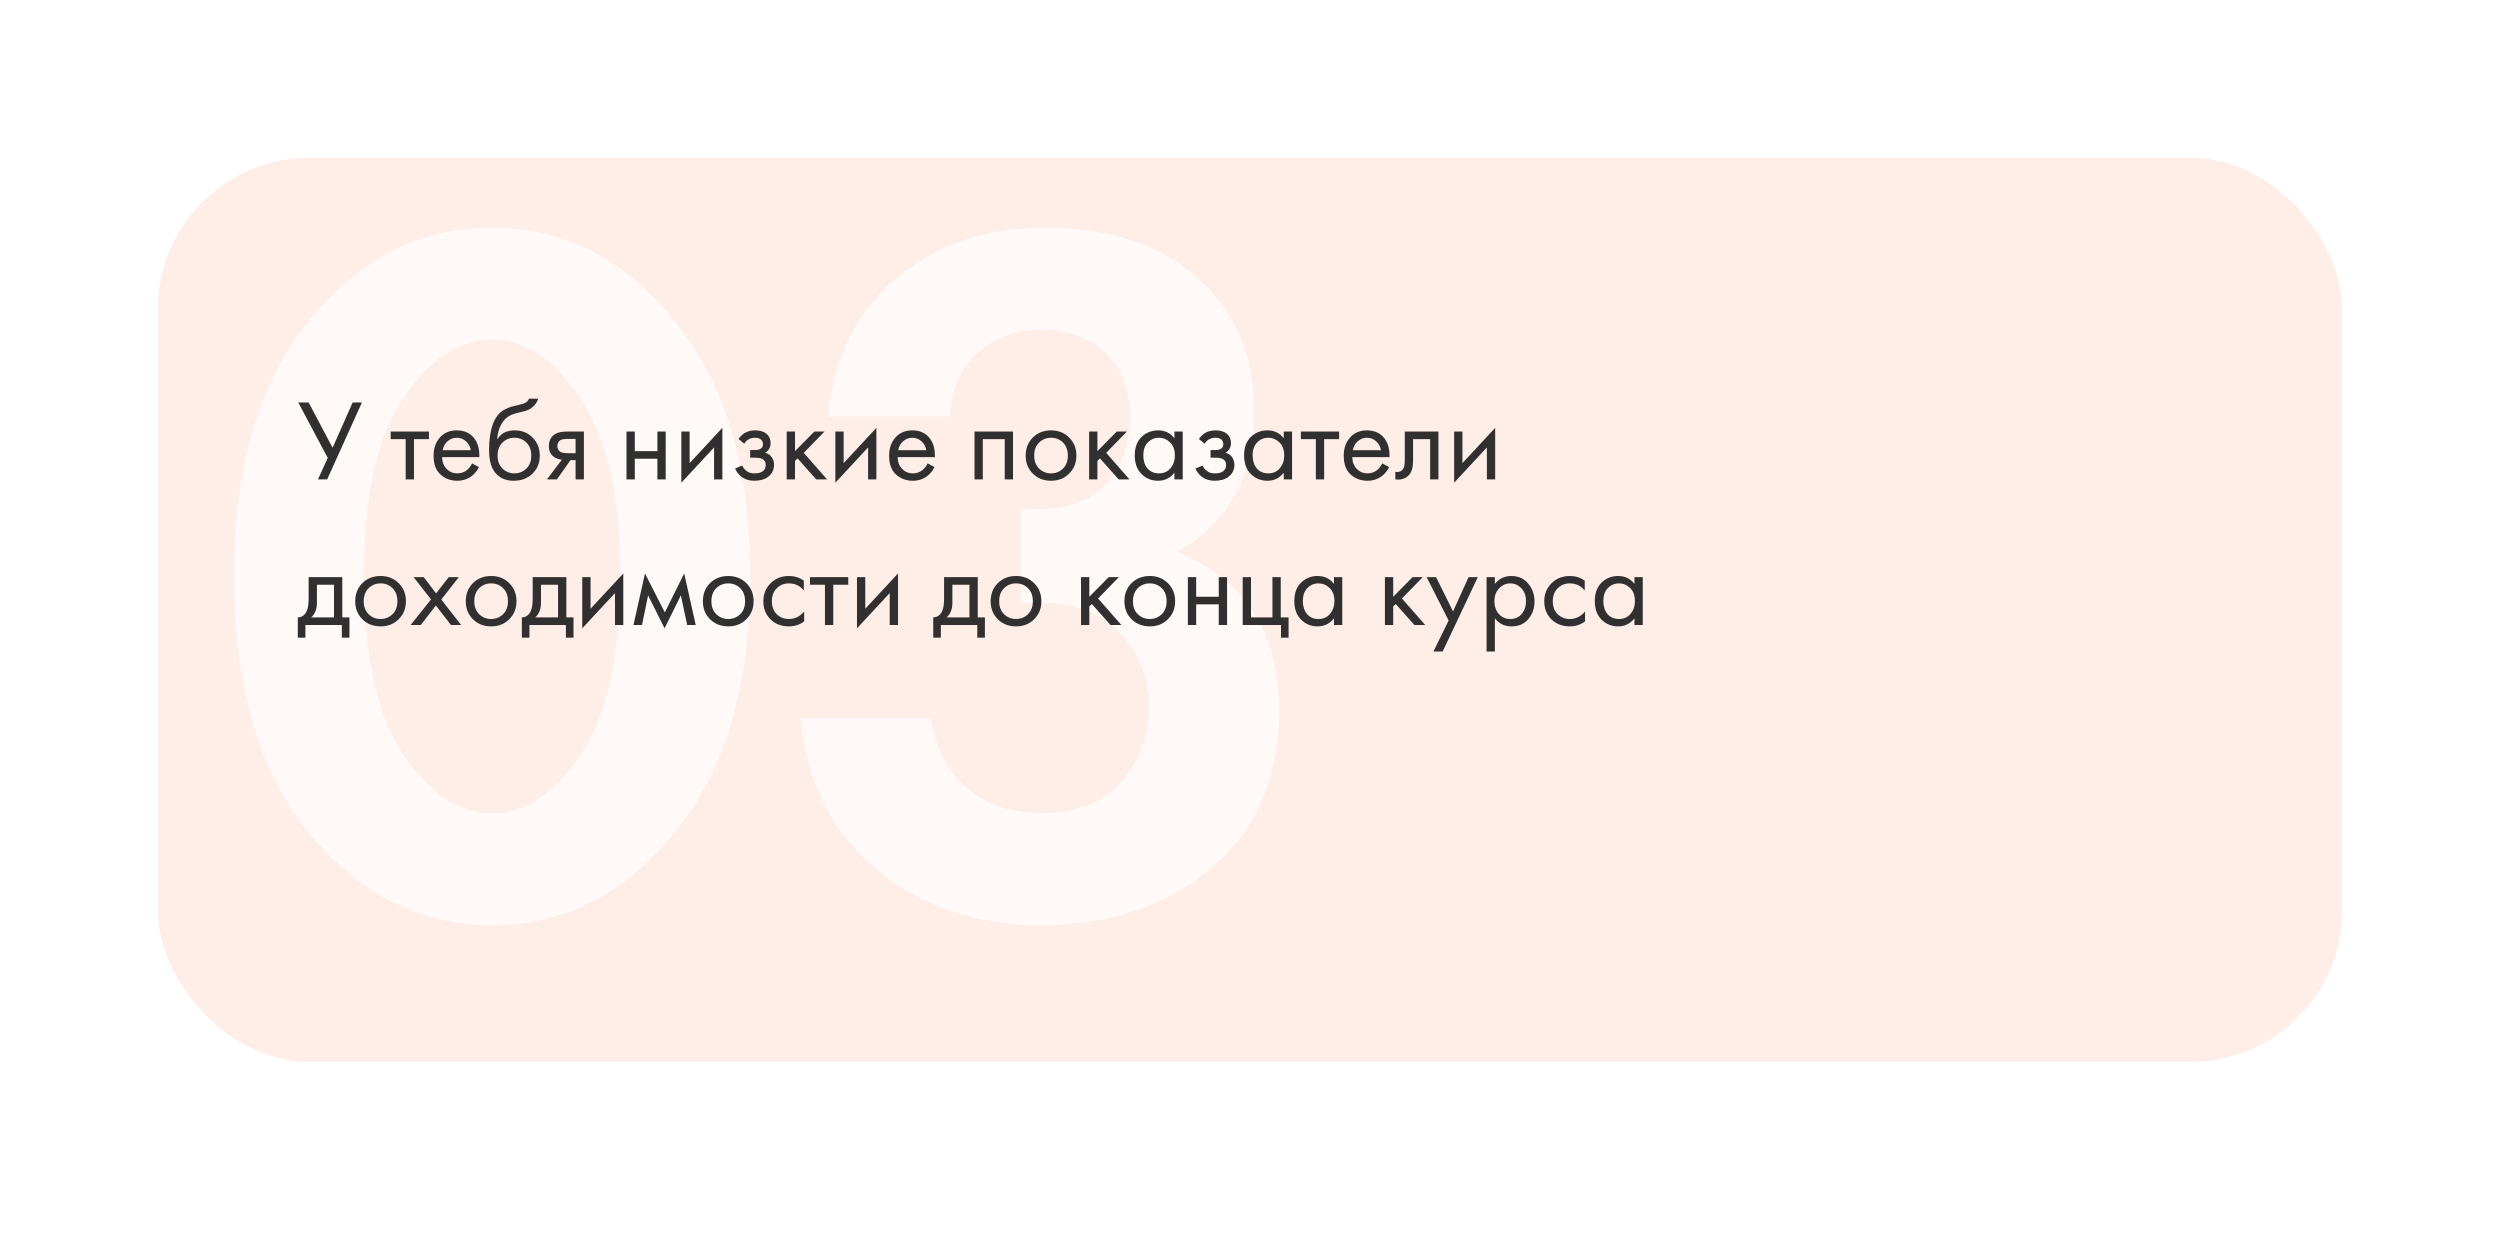 <?xml version="1.0" encoding="UTF-8"?> <svg xmlns="http://www.w3.org/2000/svg" width="412" height="204" viewBox="0 0 412 204" fill="none"> <g filter="url(#filter0_d_18_514)"> <rect x="26" y="22" width="360" height="149" rx="25" fill="#FFEEE8"></rect> </g> <path d="M111.115 137.298C102.867 147.416 92.86 152.474 81.093 152.474C69.326 152.474 59.264 147.416 50.906 137.298C42.658 127.071 38.535 112.94 38.535 94.905C38.535 76.979 42.658 62.958 50.906 52.841C59.264 42.614 69.326 37.5 81.093 37.5C92.86 37.5 102.867 42.614 111.115 52.841C119.473 62.958 123.652 77.034 123.652 95.07C123.652 112.995 119.473 127.071 111.115 137.298ZM95.609 65.707C91.32 59.219 86.482 55.975 81.093 55.975C75.705 55.975 70.811 59.219 66.412 65.707C62.123 72.086 59.979 81.818 59.979 94.905C59.979 107.991 62.123 117.779 66.412 124.267C70.701 130.755 75.595 133.999 81.093 133.999C86.592 133.999 91.485 130.755 95.774 124.267C100.063 117.779 102.208 107.991 102.208 94.905C102.208 81.818 100.008 72.086 95.609 65.707ZM156.537 68.677H136.413C137.403 58.889 141.196 51.246 147.795 45.748C154.393 40.249 162.531 37.5 172.208 37.5C182.765 37.5 191.123 40.249 197.282 45.748C203.55 51.246 206.684 58.614 206.684 67.852C206.684 78.519 202.45 86.217 193.982 90.946C205.199 95.564 210.808 104.307 210.808 117.174C210.808 128.171 207.069 136.804 199.591 143.072C192.223 149.34 182.875 152.474 171.548 152.474C160.771 152.474 151.699 149.395 144.331 143.237C136.963 136.968 132.839 128.666 131.959 118.328H153.403C154.063 123.057 155.988 126.851 159.177 129.71C162.366 132.57 166.545 133.999 171.713 133.999C177.432 133.999 181.776 132.295 184.745 128.886C187.824 125.367 189.364 121.243 189.364 116.514C189.364 111.895 187.824 107.881 184.745 104.472C181.776 101.063 177.212 99.359 171.054 99.359H168.249V83.853H171.219C176.167 83.853 179.906 82.423 182.436 79.564C184.965 76.594 186.23 73.02 186.23 68.842C186.23 64.443 184.91 60.924 182.271 58.284C179.631 55.645 176.112 54.325 171.713 54.325C167.644 54.325 164.125 55.59 161.156 58.119C158.297 60.649 156.757 64.168 156.537 68.677Z" fill="white" fill-opacity="0.66"></path> <path d="M49.152 66.327H50.862L54.814 73.794L58.12 66.327H59.64L53.921 79H52.401L54.016 75.466L49.152 66.327ZM70.693 72.369H68.223V79H66.855V72.369H64.385V71.115H70.693V72.369ZM77.797 76.359L78.937 76.986C78.671 77.493 78.348 77.917 77.968 78.259C77.246 78.905 76.372 79.228 75.346 79.228C74.282 79.228 73.364 78.886 72.591 78.202C71.831 77.505 71.451 76.473 71.451 75.105C71.451 73.902 71.793 72.907 72.477 72.122C73.174 71.324 74.105 70.925 75.27 70.925C76.588 70.925 77.582 71.406 78.253 72.369C78.785 73.129 79.032 74.117 78.994 75.333H72.857C72.87 76.131 73.117 76.777 73.598 77.271C74.08 77.765 74.669 78.012 75.365 78.012C75.986 78.012 76.524 77.822 76.98 77.442C77.335 77.138 77.607 76.777 77.797 76.359ZM72.952 74.193H77.588C77.474 73.572 77.202 73.078 76.771 72.711C76.353 72.331 75.853 72.141 75.27 72.141C74.7 72.141 74.194 72.337 73.75 72.73C73.32 73.11 73.054 73.598 72.952 74.193ZM87.173 65.7H88.693C88.553 66.169 88.313 66.568 87.971 66.897C87.641 67.214 87.337 67.429 87.059 67.543C86.793 67.657 86.476 67.758 86.109 67.847C86.045 67.86 85.893 67.898 85.653 67.961C85.412 68.012 85.228 68.056 85.102 68.094C84.975 68.132 84.81 68.183 84.608 68.246C84.405 68.309 84.221 68.385 84.057 68.474C83.892 68.563 83.74 68.658 83.601 68.759C83.119 69.126 82.727 69.639 82.423 70.298C82.131 70.944 81.973 71.634 81.948 72.369H81.986C82.556 71.406 83.512 70.925 84.855 70.925C86.033 70.925 87.008 71.324 87.781 72.122C88.566 72.92 88.959 73.908 88.959 75.086C88.959 76.277 88.56 77.265 87.762 78.05C86.964 78.835 85.925 79.228 84.646 79.228C83.544 79.228 82.638 78.899 81.929 78.24C81.042 77.429 80.599 76.074 80.599 74.174C80.599 70.868 81.346 68.702 82.841 67.676C82.955 67.6 83.075 67.53 83.202 67.467C83.328 67.391 83.461 67.328 83.601 67.277C83.753 67.214 83.879 67.163 83.981 67.125C84.082 67.074 84.221 67.03 84.399 66.992C84.589 66.941 84.715 66.91 84.779 66.897C84.855 66.872 84.994 66.84 85.197 66.802C85.412 66.751 85.545 66.72 85.596 66.707C86.102 66.593 86.47 66.46 86.698 66.308C86.926 66.143 87.084 65.941 87.173 65.7ZM86.736 72.92C86.204 72.401 85.551 72.141 84.779 72.141C84.006 72.141 83.347 72.407 82.803 72.939C82.271 73.458 82.005 74.174 82.005 75.086C82.005 75.998 82.277 76.714 82.822 77.233C83.366 77.752 84.019 78.012 84.779 78.012C85.539 78.012 86.191 77.752 86.736 77.233C87.28 76.714 87.553 75.998 87.553 75.086C87.553 74.161 87.28 73.439 86.736 72.92ZM90.145 79L92.596 75.751C92.52 75.751 92.412 75.738 92.273 75.713C92.146 75.688 91.956 75.624 91.703 75.523C91.449 75.422 91.24 75.289 91.076 75.124C90.658 74.731 90.449 74.206 90.449 73.547C90.449 72.8 90.683 72.211 91.152 71.78C91.62 71.337 92.393 71.115 93.47 71.115H96.225V79H94.857V75.827H94.021L91.779 79H90.145ZM94.857 74.687V72.331H93.584C92.988 72.331 92.577 72.401 92.349 72.54C92.019 72.755 91.855 73.078 91.855 73.509C91.855 73.94 92.019 74.256 92.349 74.459C92.589 74.611 92.995 74.687 93.565 74.687H94.857ZM103.247 79V71.115H104.615V74.345H108.339V71.115H109.707V79H108.339V75.599H104.615V79H103.247ZM112.283 71.115H113.651V76.321L119.047 70.507V79H117.679V73.737L112.283 79.551V71.115ZM122.661 73.129L121.711 72.35C122.015 71.907 122.35 71.577 122.718 71.362C123.212 71.071 123.788 70.925 124.447 70.925C125.245 70.925 125.865 71.109 126.309 71.476C126.765 71.869 126.993 72.369 126.993 72.977C126.993 73.712 126.695 74.263 126.1 74.63C126.48 74.719 126.784 74.89 127.012 75.143C127.379 75.536 127.563 76.017 127.563 76.587C127.563 77.436 127.221 78.113 126.537 78.62C125.979 79.025 125.232 79.228 124.295 79.228C123.459 79.228 122.756 79.006 122.186 78.563C121.755 78.246 121.407 77.797 121.141 77.214L122.319 76.72C122.458 77.075 122.692 77.372 123.022 77.613C123.376 77.879 123.807 78.012 124.314 78.012C124.909 78.012 125.352 77.911 125.644 77.708C126.011 77.467 126.195 77.1 126.195 76.606C126.195 76.201 126.036 75.897 125.72 75.694C125.454 75.517 125.023 75.428 124.428 75.428H123.63V74.174H124.295C124.776 74.174 125.118 74.104 125.321 73.965C125.599 73.788 125.739 73.547 125.739 73.243C125.739 72.888 125.625 72.616 125.397 72.426C125.181 72.236 124.846 72.141 124.39 72.141C123.997 72.141 123.636 72.242 123.307 72.445C123.028 72.622 122.813 72.85 122.661 73.129ZM129.65 71.115H131.018V74.345L134.21 71.115H135.882L132.462 74.63L136.3 79H134.514L131.436 75.542L131.018 75.941V79H129.65V71.115ZM137.666 71.115H139.034V76.321L144.43 70.507V79H143.062V73.737L137.666 79.551V71.115ZM152.87 76.359L154.01 76.986C153.744 77.493 153.421 77.917 153.041 78.259C152.319 78.905 151.445 79.228 150.419 79.228C149.355 79.228 148.436 78.886 147.664 78.202C146.904 77.505 146.524 76.473 146.524 75.105C146.524 73.902 146.866 72.907 147.55 72.122C148.246 71.324 149.177 70.925 150.343 70.925C151.66 70.925 152.654 71.406 153.326 72.369C153.858 73.129 154.105 74.117 154.067 75.333H147.93C147.942 76.131 148.189 76.777 148.671 77.271C149.152 77.765 149.741 78.012 150.438 78.012C151.058 78.012 151.597 77.822 152.053 77.442C152.407 77.138 152.68 76.777 152.87 76.359ZM148.025 74.193H152.661C152.547 73.572 152.274 73.078 151.844 72.711C151.426 72.331 150.925 72.141 150.343 72.141C149.773 72.141 149.266 72.337 148.823 72.73C148.392 73.11 148.126 73.598 148.025 74.193ZM160.6 71.115H166.946V79H165.578V72.369H161.968V79H160.6V71.115ZM176.193 78.05C175.408 78.835 174.414 79.228 173.21 79.228C172.007 79.228 171.006 78.835 170.208 78.05C169.423 77.265 169.03 76.277 169.03 75.086C169.03 73.883 169.423 72.888 170.208 72.103C171.006 71.318 172.007 70.925 173.21 70.925C174.414 70.925 175.408 71.318 176.193 72.103C176.991 72.888 177.39 73.883 177.39 75.086C177.39 76.277 176.991 77.265 176.193 78.05ZM175.167 72.92C174.635 72.401 173.983 72.141 173.21 72.141C172.438 72.141 171.779 72.407 171.234 72.939C170.702 73.458 170.436 74.174 170.436 75.086C170.436 75.998 170.709 76.714 171.253 77.233C171.798 77.752 172.45 78.012 173.21 78.012C173.97 78.012 174.623 77.752 175.167 77.233C175.712 76.714 175.984 75.998 175.984 75.086C175.984 74.161 175.712 73.439 175.167 72.92ZM179.488 71.115H180.856V74.345L184.048 71.115H185.72L182.3 74.63L186.138 79H184.352L181.274 75.542L180.856 75.941V79H179.488V71.115ZM193.546 72.236V71.115H194.914V79H193.546V77.898C192.862 78.785 191.963 79.228 190.848 79.228C189.784 79.228 188.878 78.861 188.131 78.126C187.384 77.391 187.01 76.365 187.01 75.048C187.01 73.756 187.377 72.749 188.112 72.027C188.859 71.292 189.771 70.925 190.848 70.925C191.988 70.925 192.887 71.362 193.546 72.236ZM191 72.141C190.278 72.141 189.664 72.401 189.157 72.92C188.663 73.427 188.416 74.136 188.416 75.048C188.416 75.922 188.644 76.638 189.1 77.195C189.569 77.74 190.202 78.012 191 78.012C191.798 78.012 192.431 77.727 192.9 77.157C193.381 76.587 193.622 75.89 193.622 75.067C193.622 74.13 193.356 73.408 192.824 72.901C192.292 72.394 191.684 72.141 191 72.141ZM198.531 73.129L197.581 72.35C197.885 71.907 198.221 71.577 198.588 71.362C199.082 71.071 199.658 70.925 200.317 70.925C201.115 70.925 201.736 71.109 202.179 71.476C202.635 71.869 202.863 72.369 202.863 72.977C202.863 73.712 202.565 74.263 201.97 74.63C202.35 74.719 202.654 74.89 202.882 75.143C203.249 75.536 203.433 76.017 203.433 76.587C203.433 77.436 203.091 78.113 202.407 78.62C201.85 79.025 201.102 79.228 200.165 79.228C199.329 79.228 198.626 79.006 198.056 78.563C197.625 78.246 197.277 77.797 197.011 77.214L198.189 76.72C198.328 77.075 198.563 77.372 198.892 77.613C199.247 77.879 199.677 78.012 200.184 78.012C200.779 78.012 201.223 77.911 201.514 77.708C201.881 77.467 202.065 77.1 202.065 76.606C202.065 76.201 201.907 75.897 201.59 75.694C201.324 75.517 200.893 75.428 200.298 75.428H199.5V74.174H200.165C200.646 74.174 200.988 74.104 201.191 73.965C201.47 73.788 201.609 73.547 201.609 73.243C201.609 72.888 201.495 72.616 201.267 72.426C201.052 72.236 200.716 72.141 200.26 72.141C199.867 72.141 199.506 72.242 199.177 72.445C198.898 72.622 198.683 72.85 198.531 73.129ZM211.563 72.236V71.115H212.931V79H211.563V77.898C210.879 78.785 209.979 79.228 208.865 79.228C207.801 79.228 206.895 78.861 206.148 78.126C205.4 77.391 205.027 76.365 205.027 75.048C205.027 73.756 205.394 72.749 206.129 72.027C206.876 71.292 207.788 70.925 208.865 70.925C210.005 70.925 210.904 71.362 211.563 72.236ZM209.017 72.141C208.295 72.141 207.68 72.401 207.174 72.92C206.68 73.427 206.433 74.136 206.433 75.048C206.433 75.922 206.661 76.638 207.117 77.195C207.585 77.74 208.219 78.012 209.017 78.012C209.815 78.012 210.448 77.727 210.917 77.157C211.398 76.587 211.639 75.89 211.639 75.067C211.639 74.13 211.373 73.408 210.841 72.901C210.309 72.394 209.701 72.141 209.017 72.141ZM220.689 72.369H218.219V79H216.851V72.369H214.381V71.115H220.689V72.369ZM227.793 76.359L228.933 76.986C228.667 77.493 228.344 77.917 227.964 78.259C227.242 78.905 226.368 79.228 225.342 79.228C224.278 79.228 223.36 78.886 222.587 78.202C221.827 77.505 221.447 76.473 221.447 75.105C221.447 73.902 221.789 72.907 222.473 72.122C223.17 71.324 224.101 70.925 225.266 70.925C226.584 70.925 227.578 71.406 228.249 72.369C228.781 73.129 229.028 74.117 228.99 75.333H222.853C222.866 76.131 223.113 76.777 223.594 77.271C224.076 77.765 224.665 78.012 225.361 78.012C225.982 78.012 226.52 77.822 226.976 77.442C227.331 77.138 227.603 76.777 227.793 76.359ZM222.948 74.193H227.584C227.47 73.572 227.198 73.078 226.767 72.711C226.349 72.331 225.849 72.141 225.266 72.141C224.696 72.141 224.19 72.337 223.746 72.73C223.316 73.11 223.05 73.598 222.948 74.193ZM237.055 71.115V79H235.687V72.369H232.875V75.922C232.875 76.948 232.672 77.708 232.267 78.202C231.811 78.759 231.178 79.038 230.367 79.038C230.266 79.038 230.126 79.025 229.949 79V77.746C230.076 77.771 230.177 77.784 230.253 77.784C230.696 77.784 231.026 77.613 231.241 77.271C231.418 76.992 231.507 76.543 231.507 75.922V71.115H237.055ZM239.643 71.115H241.011V76.321L246.407 70.507V79H245.039V73.737L239.643 79.551V71.115ZM50.862 95.115H56.41V101.746H57.588V105.09H56.334V103H50.33V105.09H49.076V101.746C49.735 101.733 50.222 101.391 50.539 100.72C50.754 100.277 50.862 99.58 50.862 98.63V95.115ZM55.042 101.746V96.369H52.23V99.333C52.23 100.384 51.913 101.189 51.28 101.746H55.042ZM65.7 102.05C64.915 102.835 63.921 103.228 62.717 103.228C61.514 103.228 60.513 102.835 59.715 102.05C58.93 101.265 58.537 100.277 58.537 99.086C58.537 97.883 58.93 96.888 59.715 96.103C60.513 95.318 61.514 94.925 62.717 94.925C63.921 94.925 64.915 95.318 65.7 96.103C66.498 96.888 66.897 97.883 66.897 99.086C66.897 100.277 66.498 101.265 65.7 102.05ZM64.674 96.92C64.142 96.401 63.49 96.141 62.717 96.141C61.945 96.141 61.286 96.407 60.741 96.939C60.209 97.458 59.943 98.174 59.943 99.086C59.943 99.998 60.216 100.714 60.76 101.233C61.305 101.752 61.957 102.012 62.717 102.012C63.477 102.012 64.13 101.752 64.674 101.233C65.219 100.714 65.491 99.998 65.491 99.086C65.491 98.161 65.219 97.439 64.674 96.92ZM67.67 103L71.033 98.782L68.164 95.115H69.836L71.869 97.794L73.94 95.115H75.612L72.724 98.801L75.992 103H74.32L71.831 99.789L69.342 103H67.67ZM83.921 102.05C83.136 102.835 82.141 103.228 80.938 103.228C79.735 103.228 78.734 102.835 77.936 102.05C77.151 101.265 76.758 100.277 76.758 99.086C76.758 97.883 77.151 96.888 77.936 96.103C78.734 95.318 79.735 94.925 80.938 94.925C82.141 94.925 83.136 95.318 83.921 96.103C84.719 96.888 85.118 97.883 85.118 99.086C85.118 100.277 84.719 101.265 83.921 102.05ZM82.895 96.92C82.363 96.401 81.711 96.141 80.938 96.141C80.165 96.141 79.507 96.407 78.962 96.939C78.43 97.458 78.164 98.174 78.164 99.086C78.164 99.998 78.436 100.714 78.981 101.233C79.526 101.752 80.178 102.012 80.938 102.012C81.698 102.012 82.35 101.752 82.895 101.233C83.44 100.714 83.712 99.998 83.712 99.086C83.712 98.161 83.44 97.439 82.895 96.92ZM87.786 95.115H93.334V101.746H94.512V105.09H93.258V103H87.254V105.09H86V101.746C86.659 101.733 87.146 101.391 87.463 100.72C87.678 100.277 87.786 99.58 87.786 98.63V95.115ZM91.966 101.746V96.369H89.154V99.333C89.154 100.384 88.837 101.189 88.204 101.746H91.966ZM95.955 95.115H97.323V100.321L102.719 94.507V103H101.351V97.737L95.955 103.551V95.115ZM104.395 103L106.295 94.507L109.563 100.929L112.755 94.507L114.655 103H113.249L112.204 98.117L109.525 103.551L106.808 98.117L105.801 103H104.395ZM122.997 102.05C122.212 102.835 121.217 103.228 120.014 103.228C118.811 103.228 117.81 102.835 117.012 102.05C116.227 101.265 115.834 100.277 115.834 99.086C115.834 97.883 116.227 96.888 117.012 96.103C117.81 95.318 118.811 94.925 120.014 94.925C121.217 94.925 122.212 95.318 122.997 96.103C123.795 96.888 124.194 97.883 124.194 99.086C124.194 100.277 123.795 101.265 122.997 102.05ZM121.971 96.92C121.439 96.401 120.787 96.141 120.014 96.141C119.241 96.141 118.583 96.407 118.038 96.939C117.506 97.458 117.24 98.174 117.24 99.086C117.24 99.998 117.512 100.714 118.057 101.233C118.602 101.752 119.254 102.012 120.014 102.012C120.774 102.012 121.426 101.752 121.971 101.233C122.516 100.714 122.788 99.998 122.788 99.086C122.788 98.161 122.516 97.439 121.971 96.92ZM132.467 95.685V97.319C131.846 96.534 131.023 96.141 129.997 96.141C129.224 96.141 128.566 96.407 128.021 96.939C127.476 97.458 127.204 98.174 127.204 99.086C127.204 99.998 127.476 100.714 128.021 101.233C128.566 101.752 129.218 102.012 129.978 102.012C130.991 102.012 131.84 101.6 132.524 100.777V102.411C131.777 102.956 130.941 103.228 130.016 103.228C128.787 103.228 127.774 102.842 126.976 102.069C126.191 101.284 125.798 100.296 125.798 99.105C125.798 97.902 126.197 96.907 126.995 96.122C127.793 95.324 128.8 94.925 130.016 94.925C130.928 94.925 131.745 95.178 132.467 95.685ZM139.791 96.369H137.321V103H135.953V96.369H133.483V95.115H139.791V96.369ZM141.229 95.115H142.597V100.321L147.993 94.507V103H146.625V97.737L141.229 103.551V95.115ZM155.585 95.115H161.133V101.746H162.311V105.09H161.057V103H155.053V105.09H153.799V101.746C154.457 101.733 154.945 101.391 155.262 100.72C155.477 100.277 155.585 99.58 155.585 98.63V95.115ZM159.765 101.746V96.369H156.953V99.333C156.953 100.384 156.636 101.189 156.003 101.746H159.765ZM170.423 102.05C169.638 102.835 168.643 103.228 167.44 103.228C166.237 103.228 165.236 102.835 164.438 102.05C163.653 101.265 163.26 100.277 163.26 99.086C163.26 97.883 163.653 96.888 164.438 96.103C165.236 95.318 166.237 94.925 167.44 94.925C168.643 94.925 169.638 95.318 170.423 96.103C171.221 96.888 171.62 97.883 171.62 99.086C171.62 100.277 171.221 101.265 170.423 102.05ZM169.397 96.92C168.865 96.401 168.213 96.141 167.44 96.141C166.667 96.141 166.009 96.407 165.464 96.939C164.932 97.458 164.666 98.174 164.666 99.086C164.666 99.998 164.938 100.714 165.483 101.233C166.028 101.752 166.68 102.012 167.44 102.012C168.2 102.012 168.852 101.752 169.397 101.233C169.942 100.714 170.214 99.998 170.214 99.086C170.214 98.161 169.942 97.439 169.397 96.92ZM178.152 95.115H179.52V98.345L182.712 95.115H184.384L180.964 98.63L184.802 103H183.016L179.938 99.542L179.52 99.941V103H178.152V95.115ZM192.466 102.05C191.681 102.835 190.686 103.228 189.483 103.228C188.28 103.228 187.279 102.835 186.481 102.05C185.696 101.265 185.303 100.277 185.303 99.086C185.303 97.883 185.696 96.888 186.481 96.103C187.279 95.318 188.28 94.925 189.483 94.925C190.686 94.925 191.681 95.318 192.466 96.103C193.264 96.888 193.663 97.883 193.663 99.086C193.663 100.277 193.264 101.265 192.466 102.05ZM191.44 96.92C190.908 96.401 190.256 96.141 189.483 96.141C188.71 96.141 188.052 96.407 187.507 96.939C186.975 97.458 186.709 98.174 186.709 99.086C186.709 99.998 186.981 100.714 187.526 101.233C188.071 101.752 188.723 102.012 189.483 102.012C190.243 102.012 190.895 101.752 191.44 101.233C191.985 100.714 192.257 99.998 192.257 99.086C192.257 98.161 191.985 97.439 191.44 96.92ZM195.761 103V95.115H197.129V98.345H200.853V95.115H202.221V103H200.853V99.599H197.129V103H195.761ZM204.797 103V95.115H206.165V101.746H209.699V95.115H211.067V101.746H212.359V105.09H211.105V103H204.797ZM219.838 96.236V95.115H221.206V103H219.838V101.898C219.154 102.785 218.255 103.228 217.14 103.228C216.076 103.228 215.17 102.861 214.423 102.126C213.676 101.391 213.302 100.365 213.302 99.048C213.302 97.756 213.669 96.749 214.404 96.027C215.151 95.292 216.063 94.925 217.14 94.925C218.28 94.925 219.179 95.362 219.838 96.236ZM217.292 96.141C216.57 96.141 215.956 96.401 215.449 96.92C214.955 97.427 214.708 98.136 214.708 99.048C214.708 99.922 214.936 100.638 215.392 101.195C215.861 101.74 216.494 102.012 217.292 102.012C218.09 102.012 218.723 101.727 219.192 101.157C219.673 100.587 219.914 99.89 219.914 99.067C219.914 98.13 219.648 97.408 219.116 96.901C218.584 96.394 217.976 96.141 217.292 96.141ZM228.231 95.115H229.599V98.345L232.791 95.115H234.463L231.043 98.63L234.881 103H233.095L230.017 99.542L229.599 99.941V103H228.231V95.115ZM236.228 107.37L238.736 102.259L235.107 95.115H236.665L239.458 100.758L242.023 95.115H243.543L237.748 107.37H236.228ZM246.354 101.898V107.37H244.986V95.115H246.354V96.217C247.051 95.356 247.95 94.925 249.052 94.925C250.23 94.925 251.161 95.343 251.845 96.179C252.542 97.002 252.89 97.978 252.89 99.105C252.89 100.245 252.548 101.22 251.864 102.031C251.18 102.829 250.262 103.228 249.109 103.228C247.957 103.228 247.038 102.785 246.354 101.898ZM248.919 102.012C249.692 102.012 250.313 101.733 250.781 101.176C251.25 100.606 251.484 99.916 251.484 99.105C251.484 98.193 251.225 97.471 250.705 96.939C250.186 96.407 249.584 96.141 248.9 96.141C248.216 96.141 247.608 96.407 247.076 96.939C246.544 97.471 246.278 98.187 246.278 99.086C246.278 99.909 246.519 100.606 247 101.176C247.494 101.733 248.134 102.012 248.919 102.012ZM261.162 95.685V97.319C260.542 96.534 259.718 96.141 258.692 96.141C257.92 96.141 257.261 96.407 256.716 96.939C256.172 97.458 255.899 98.174 255.899 99.086C255.899 99.998 256.172 100.714 256.716 101.233C257.261 101.752 257.913 102.012 258.673 102.012C259.687 102.012 260.535 101.6 261.219 100.777V102.411C260.472 102.956 259.636 103.228 258.711 103.228C257.483 103.228 256.469 102.842 255.671 102.069C254.886 101.284 254.493 100.296 254.493 99.105C254.493 97.902 254.892 96.907 255.69 96.122C256.488 95.324 257.495 94.925 258.711 94.925C259.623 94.925 260.44 95.178 261.162 95.685ZM269.36 96.236V95.115H270.728V103H269.36V101.898C268.676 102.785 267.777 103.228 266.662 103.228C265.598 103.228 264.693 102.861 263.945 102.126C263.198 101.391 262.824 100.365 262.824 99.048C262.824 97.756 263.192 96.749 263.926 96.027C264.674 95.292 265.586 94.925 266.662 94.925C267.802 94.925 268.702 95.362 269.36 96.236ZM266.814 96.141C266.092 96.141 265.478 96.401 264.971 96.92C264.477 97.427 264.23 98.136 264.23 99.048C264.23 99.922 264.458 100.638 264.914 101.195C265.383 101.74 266.016 102.012 266.814 102.012C267.612 102.012 268.246 101.727 268.714 101.157C269.196 100.587 269.436 99.89 269.436 99.067C269.436 98.13 269.17 97.408 268.638 96.901C268.106 96.394 267.498 96.141 266.814 96.141Z" fill="#303030"></path> <defs> <filter id="filter0_d_18_514" x="0" y="0" width="412" height="201" filterUnits="userSpaceOnUse" color-interpolation-filters="sRGB"> <feFlood flood-opacity="0" result="BackgroundImageFix"></feFlood> <feColorMatrix in="SourceAlpha" type="matrix" values="0 0 0 0 0 0 0 0 0 0 0 0 0 0 0 0 0 0 127 0" result="hardAlpha"></feColorMatrix> <feOffset dy="4"></feOffset> <feGaussianBlur stdDeviation="13"></feGaussianBlur> <feComposite in2="hardAlpha" operator="out"></feComposite> <feColorMatrix type="matrix" values="0 0 0 0 0 0 0 0 0 0 0 0 0 0 0 0 0 0 0.11 0"></feColorMatrix> <feBlend mode="normal" in2="BackgroundImageFix" result="effect1_dropShadow_18_514"></feBlend> <feBlend mode="normal" in="SourceGraphic" in2="effect1_dropShadow_18_514" result="shape"></feBlend> </filter> </defs> </svg> 